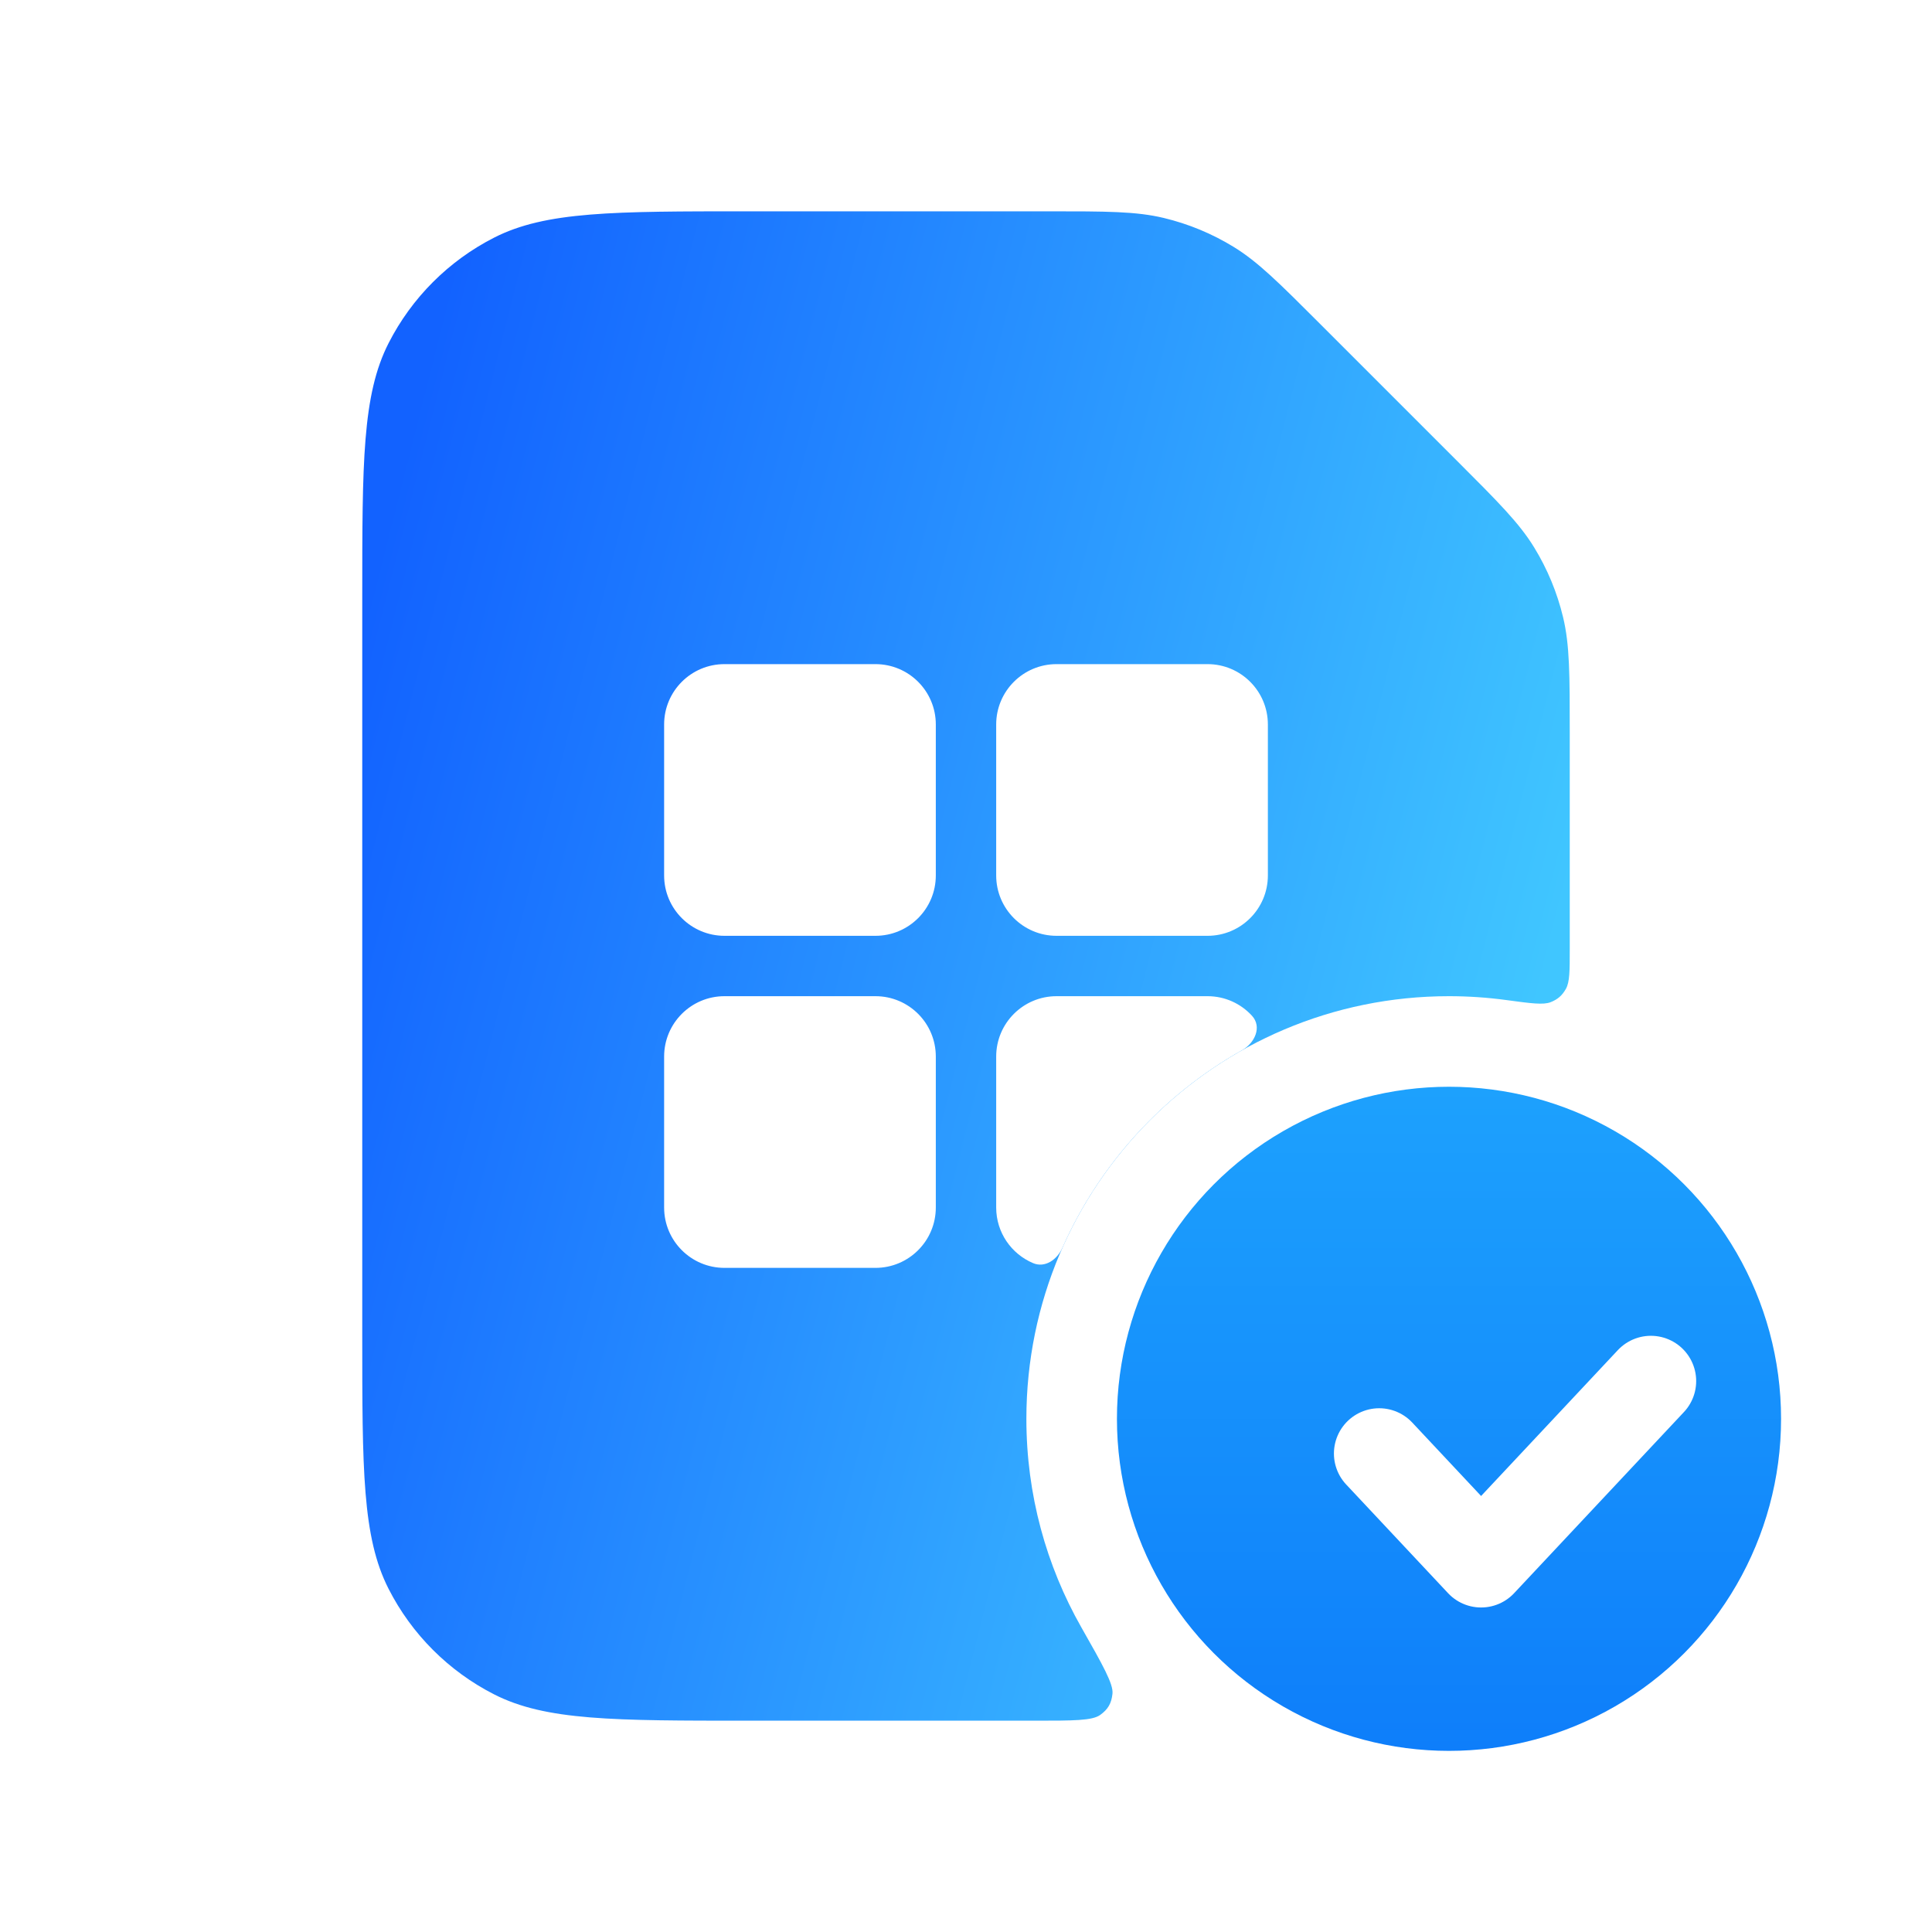 <svg width="64" height="64" viewBox="0 0 64 64" fill="none" xmlns="http://www.w3.org/2000/svg">
<path fill-rule="evenodd" clip-rule="evenodd" d="M12.872 11.368C12 13.079 12 15.32 12 19.8V44.2C12 48.68 12 50.921 12.872 52.632C13.639 54.137 14.863 55.361 16.368 56.128C18.079 57 20.32 57 24.8 57H34.283C35.549 57 36.182 57 36.445 56.81C36.705 56.622 36.817 56.429 36.852 56.109C36.888 55.788 36.532 55.16 35.819 53.905C34.661 51.868 34 49.511 34 47C34 39.268 40.268 33 48 33C48.646 33 49.282 33.044 49.905 33.129C50.718 33.239 51.124 33.294 51.368 33.198C51.601 33.106 51.749 32.977 51.872 32.758C52 32.53 52 32.165 52 31.434V24.302C52 22.345 52 21.367 51.779 20.446C51.583 19.63 51.26 18.849 50.821 18.134C50.326 17.326 49.635 16.635 48.251 15.251L43.749 10.749C42.365 9.365 41.674 8.674 40.866 8.179C40.151 7.74 39.37 7.417 38.554 7.221C37.633 7 36.655 7 34.698 7H24.8C20.32 7 18.079 7 16.368 7.872C14.863 8.639 13.639 9.863 12.872 11.368Z" fill="url(#paint0_linear_33_202)"/>
<circle cx="48" cy="47" r="11" fill="url(#paint1_linear_33_202)"/>
<g filter="url(#filter0_d_33_202)">
<path d="M43.5 46.4L46.875 50L52.5 44" stroke="white" stroke-width="3" stroke-linecap="round" stroke-linejoin="round"/>
</g>
<path fill-rule="evenodd" clip-rule="evenodd" d="M22 24C22 22.895 22.895 22 24 22H29C30.105 22 31 22.895 31 24V29C31 30.105 30.105 31 29 31H24C22.895 31 22 30.105 22 29V24ZM22 35C22 33.895 22.895 33 24 33H29C30.105 33 31 33.895 31 35V40C31 41.105 30.105 42 29 42H24C22.895 42 22 41.105 22 40V35ZM35 22C33.895 22 33 22.895 33 24V29C33 30.105 33.895 31 35 31H40C41.105 31 42 30.105 42 29V24C42 22.895 41.105 22 40 22H35ZM33 35C33 33.895 33.895 33 35 33H40C40.584 33 41.109 33.25 41.474 33.649C41.81 34.015 41.572 34.55 41.138 34.794C38.517 36.271 36.42 38.567 35.194 41.335C35.02 41.727 34.618 42.01 34.223 41.843C33.504 41.54 33 40.829 33 40V35Z" fill="white"/>
<defs>
<filter id="filter0_d_33_202" x="41.125" y="41.188" width="18.125" height="15.125" filterUnits="userSpaceOnUse" color-interpolation-filters="sRGB">
<feFlood flood-opacity="0" result="BackgroundImageFix"/>
<feColorMatrix in="SourceAlpha" type="matrix" values="0 0 0 0 0 0 0 0 0 0 0 0 0 0 0 0 0 0 127 0" result="hardAlpha"/>
<feOffset dx="2.188" dy="1.75"/>
<feGaussianBlur stdDeviation="1.531"/>
<feComposite in2="hardAlpha" operator="out"/>
<feColorMatrix type="matrix" values="0 0 0 0 0 0 0 0 0 0.392 0 0 0 0 0.981 0 0 0 0.4 0"/>
<feBlend mode="normal" in2="BackgroundImageFix" result="effect1_dropShadow_33_202"/>
<feBlend mode="normal" in="SourceGraphic" in2="effect1_dropShadow_33_202" result="shape"/>
</filter>
<linearGradient id="paint0_linear_33_202" x1="11.113" y1="23.927" x2="50.816" y2="33.967" gradientUnits="userSpaceOnUse">
<stop stop-color="#1262FF"/>
<stop offset="1" stop-color="#40C6FF"/>
</linearGradient>
<linearGradient id="paint1_linear_33_202" x1="48" y1="36" x2="48" y2="58" gradientUnits="userSpaceOnUse">
<stop stop-color="#1DA1FD"/>
<stop offset="1" stop-color="#0E7EFA"/>
</linearGradient>
</defs>
</svg>
